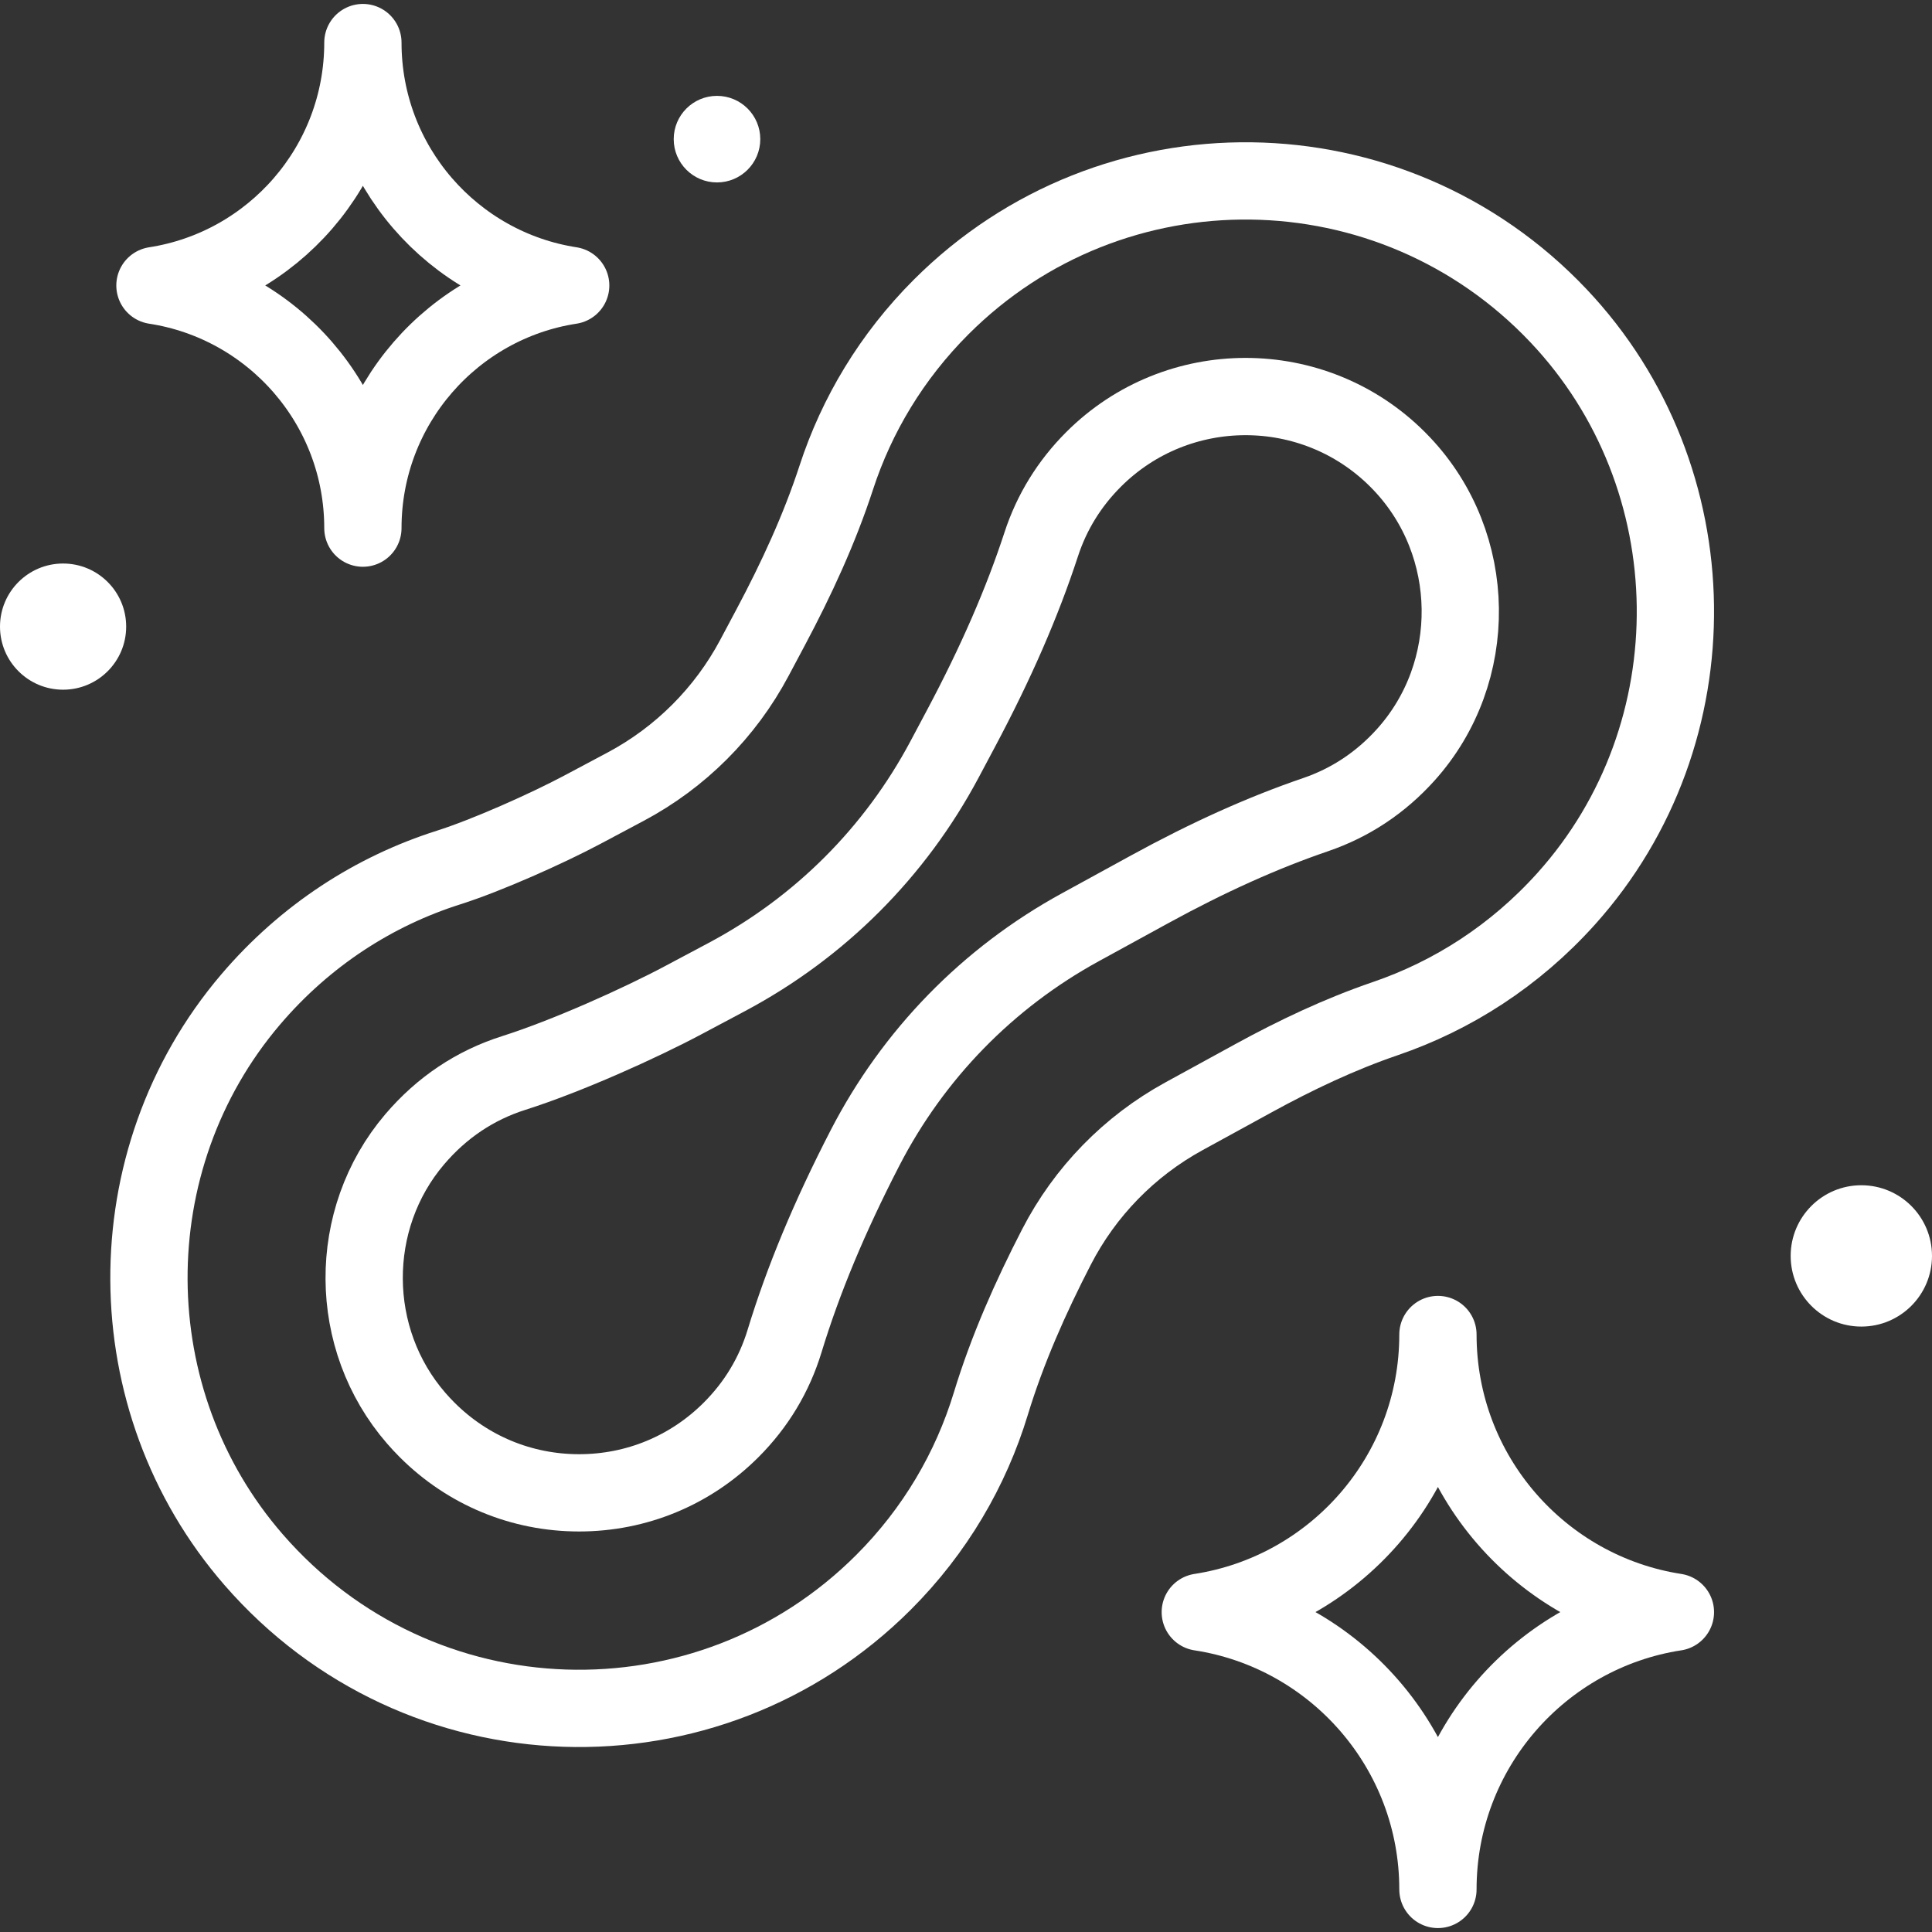 <?xml version="1.0" encoding="UTF-8"?>
<svg id="Layer_1" data-name="Layer 1" xmlns="http://www.w3.org/2000/svg" viewBox="0 0 1000 1000">
  <rect x="0" y="0" width="1000" height="1000" fill="#333333" stroke="none"/>
  <defs>
    <style>
      .cls-1 {
        fill: #fff;
        stroke-width: 0px;
      }

      .cls-2 {
        fill: none;
        stroke: #fff;
        stroke-linecap: round;
        stroke-linejoin: round;
        stroke-width: 40px;
      }
    </style>
  </defs>
  <path class="cls-2" d="m612.77,577.812l35.869-19.641c21.985-12.039,44.698-22.833,68.416-30.941,34.693-11.861,67.043-32.492,93.558-61.983,76.954-85.594,75.174-218.207-3.933-301.816-86.6-91.529-231.04-93.039-319.549-4.53-25.628,25.628-43.708,55.947-54.242,88.194-8.778,26.872-20.694,52.614-33.975,77.569l-8.448,15.874c-15.089,28.353-38.294,51.559-66.647,66.648l-22.422,11.933c-18.369,9.776-49.396,23.621-69.23,29.914-38.339,12.164-74.037,34.95-102.483,68.362-70.738,83.088-70.028,207.52,1.564,289.873,85.705,98.588,235.303,102.497,326.074,11.726,26.735-26.735,45.219-58.58,55.511-92.389,8.56-28.12,20.541-55.083,34.014-81.209h0c14.746-28.595,37.703-52.13,65.923-67.583Z"/>
  <path class="cls-2" d="m221.074,740.103c-1.928-1.928-3.82-3.958-5.626-6.036-35.629-40.984-35.979-103.043-.811-144.35,13.988-16.429,31.241-27.985,51.273-34.34,27.549-8.742,65.073-25.619,87.905-37.77l22.419-11.93c48.132-25.615,87.11-64.593,112.724-112.724l8.453-15.886c18.105-34.02,31.693-65.207,41.533-95.329,5.428-16.623,14.54-31.408,27.079-43.947,43.384-43.384,113.975-43.383,157.358,0,.758.758,1.514,1.535,2.256,2.318,39.494,41.742,40.374,107.868,2.009,150.544-12.958,14.414-28.665,24.845-46.681,31.005-27.435,9.379-55.54,22.022-85.913,38.653l-35.868,19.641c-47.903,26.23-86.46,65.756-111.497,114.303-18.385,35.659-31.988,68.32-41.589,99.858-5.319,17.476-14.628,32.948-27.668,45.987-21.017,21.017-48.961,32.591-78.681,32.593-29.717-.001-57.658-11.575-78.673-32.589l-.002-.002Z"/>
  <path class="cls-2" d="m867.189,834.439c-69.565,10.671-122.919,70.87-122.919,143.529,0-72.66-53.355-132.858-123.001-143.529,69.646-10.751,123.001-70.949,123.001-143.692,0,72.743,53.354,132.941,122.919,143.692Z"/>
  <path class="cls-2" d="m295.389,147.767c-60.871,9.338-107.558,62.013-107.558,125.592,0-63.579-46.687-116.254-107.629-125.592,60.942-9.407,107.629-62.083,107.629-125.735,0,63.652,46.686,116.328,107.558,125.735Z"/>
  <circle class="cls-1" cx="963.423" cy="650.058" r="36.577"/>
  <circle class="cls-1" cx="32.654" cy="324.333" r="32.654"/>
  <circle class="cls-1" cx="371.115" cy="72.025" r="22.403"/>
</svg>